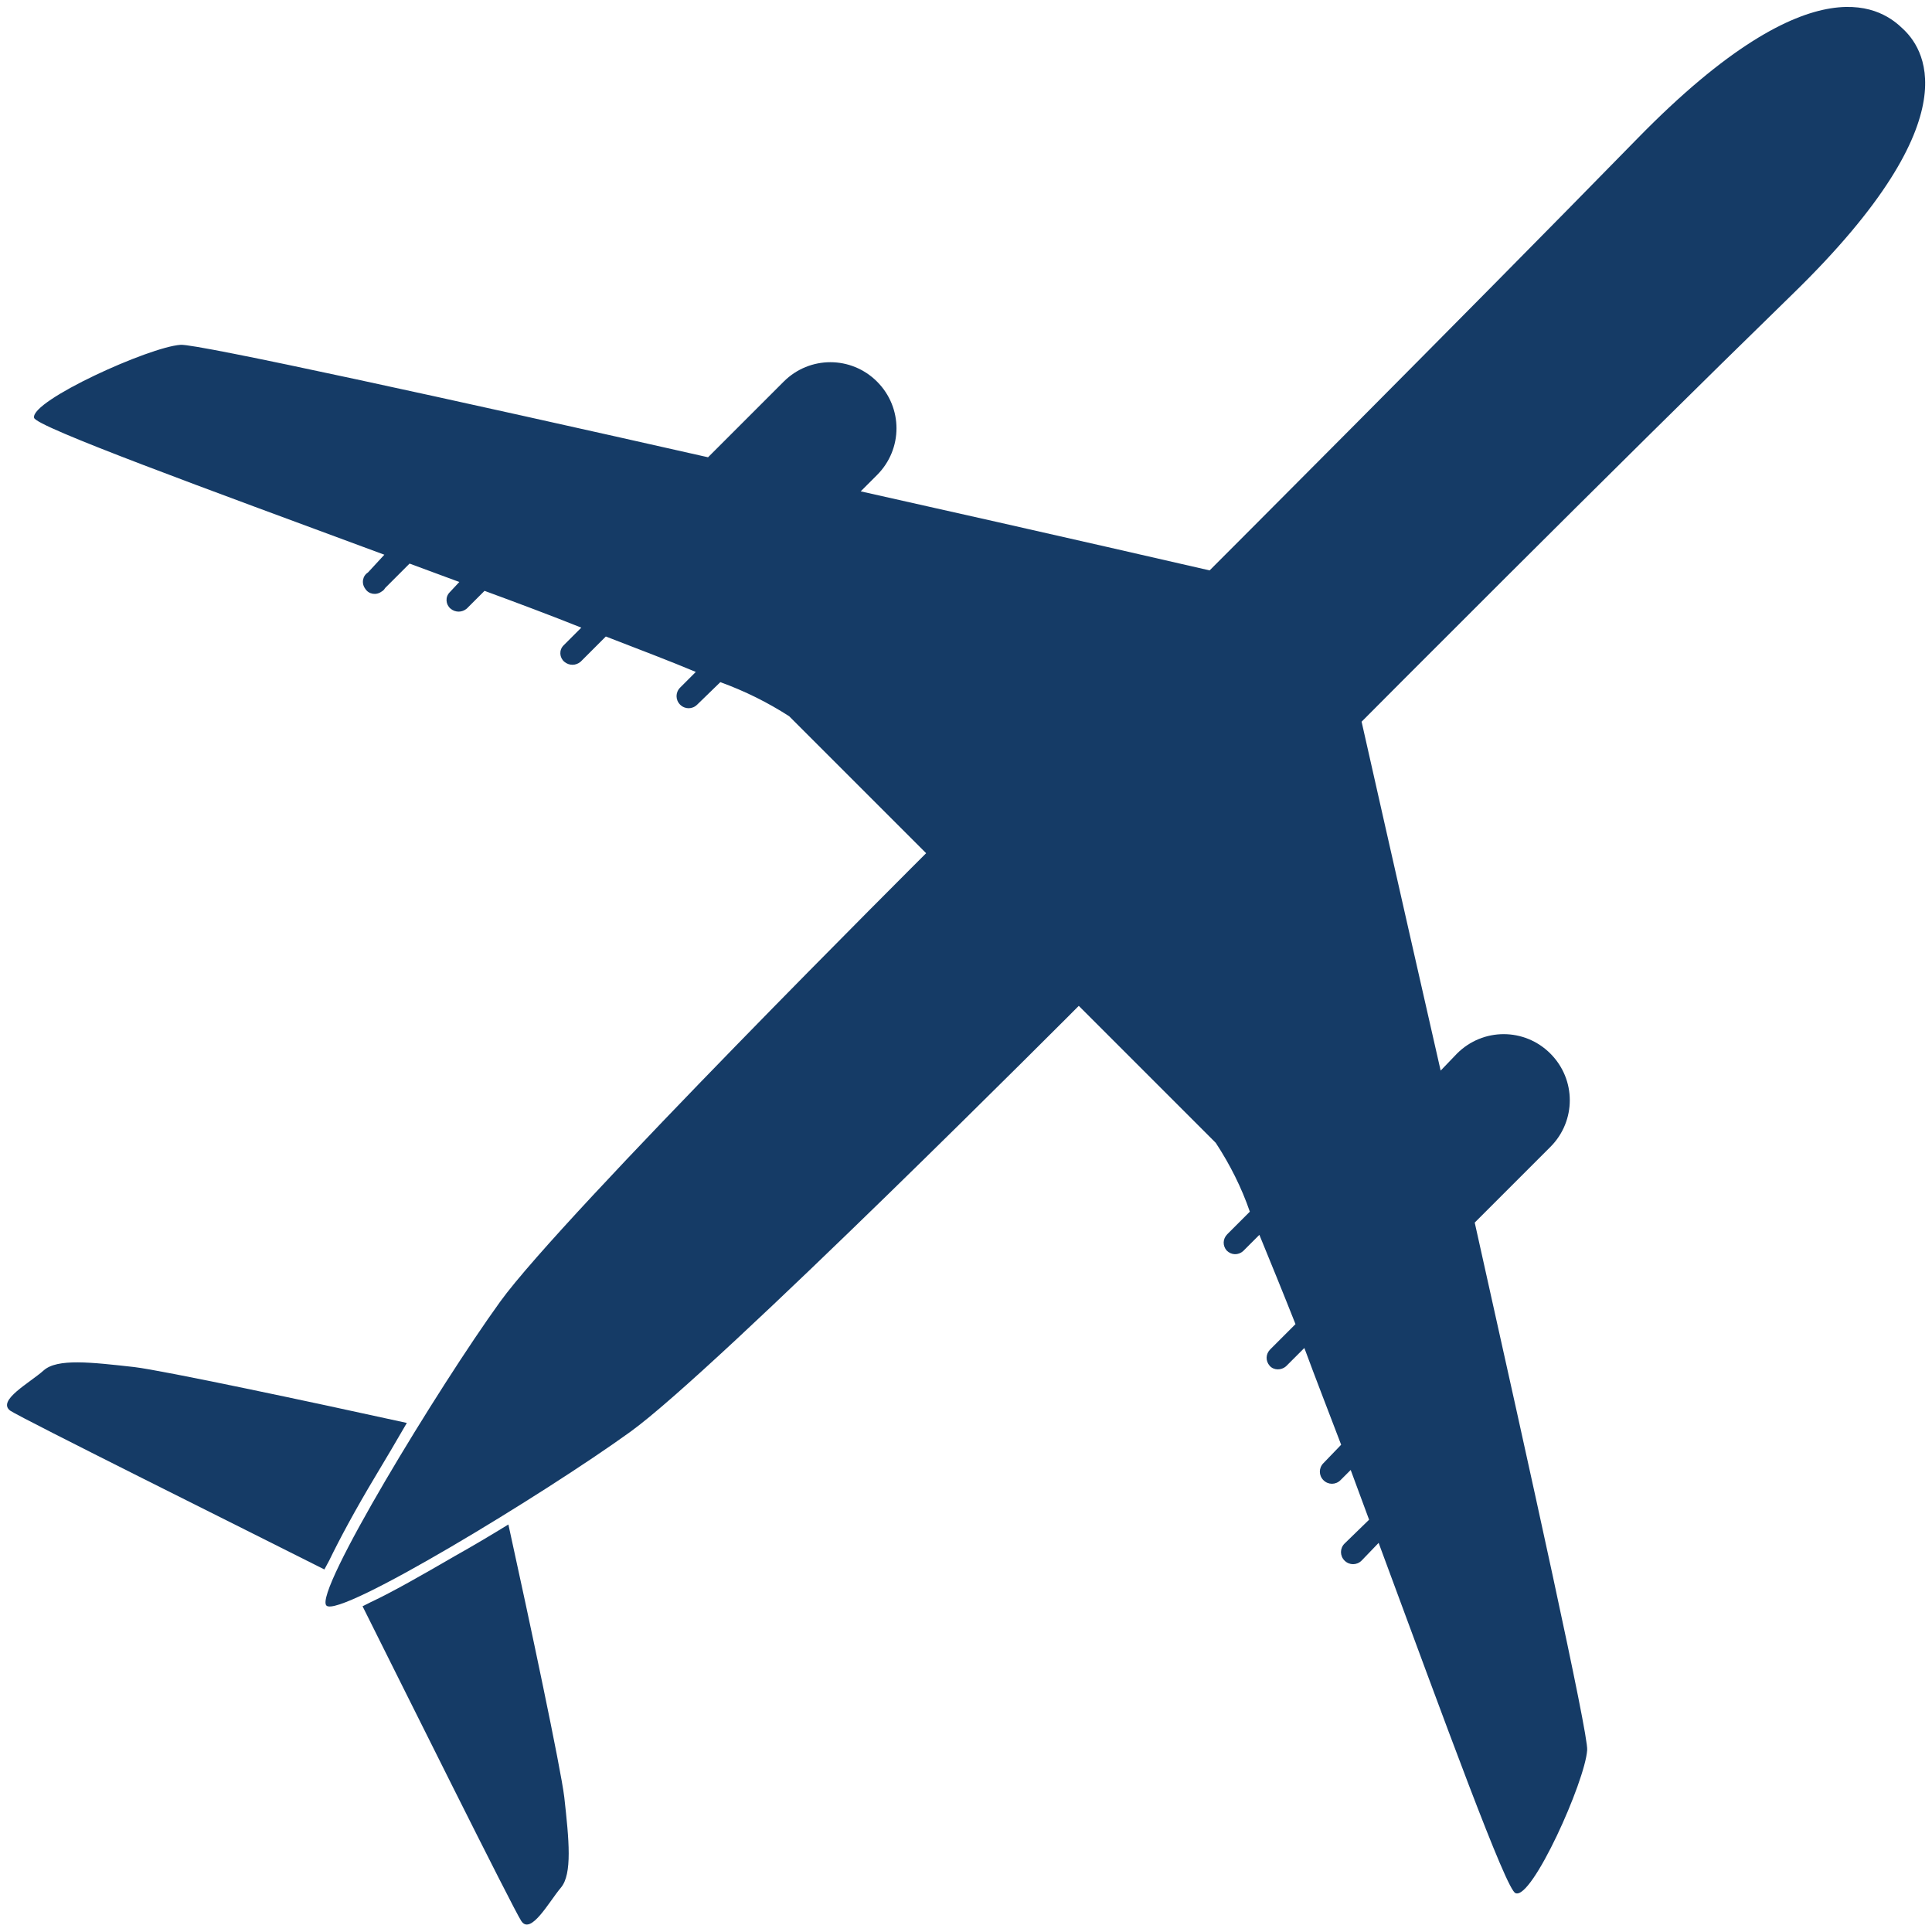 <?xml version="1.0" encoding="utf-8"?>
<!-- Generator: Adobe Illustrator 21.1.0, SVG Export Plug-In . SVG Version: 6.00 Build 0)  -->
<svg version="1.1" id="Calque_1" xmlns="http://www.w3.org/2000/svg" xmlns:xlink="http://www.w3.org/1999/xlink" x="0px" y="0px"
	 viewBox="0 0 283.5 283.5" style="enable-background:new 0 0 283.5 283.5;" xml:space="preserve">
<style type="text/css">
	.st0{fill:#153B66;}
</style>
<title>depart</title>
<g id="Calque_2">
	<g id="Objects">
		<path class="st0" d="M232.9,256.8c0.2-2.3-8.2-40.2-16.5-77.4l11.1-11.1c3.8-3.8,3.8-9.9,0-13.7s-9.9-3.8-13.7,0l-2.4,2.5
			c-6.4-28.1-11.6-51.2-11.6-51.2s36.3-36.5,63.3-62.8s18.8-36.4,16.1-38.9c-2.6-2.5-12.6-10.8-38.9,16.1s-62.8,63.4-62.8,63.4
			s-23-5.3-51.2-11.6l2.4-2.4c3.8-3.8,3.8-9.9,0-13.7s-9.9-3.8-13.7,0l-11.1,11.1c-37.2-8.4-75.1-16.7-77.4-16.5
			c-4.6,0.3-22,8.2-21.5,10.7c0.2,1.3,25.2,10.4,51.4,20.1L54,84c-0.8,0.5-1,1.6-0.4,2.4c0.5,0.8,1.6,1,2.4,0.4
			c0.2-0.1,0.4-0.3,0.5-0.5l3.6-3.6l7.3,2.7L66,86.9c-0.7,0.7-0.6,1.8,0.1,2.4s1.7,0.6,2.4,0l2.6-2.6c4.9,1.8,9.7,3.6,14.2,5.4
			l-2.6,2.6c-0.7,0.7-0.6,1.8,0.1,2.4s1.7,0.6,2.4,0l3.7-3.7c4.9,1.9,9.4,3.6,13.2,5.2l-2.3,2.3c-0.7,0.7-0.7,1.8,0,2.5
			s1.8,0.7,2.5,0l0,0l3.4-3.3c3.6,1.3,7,3,10.1,5l20.1,20.1c0,0-53.4,53.2-62.5,65.8S46,233.7,47.9,235.6s32-16.4,44.6-25.5
			s65.8-62.5,65.8-62.5l20.1,20.1c2.1,3.2,3.8,6.6,5,10.1l-3.3,3.3c-0.7,0.7-0.7,1.7-0.1,2.4c0.7,0.7,1.7,0.7,2.4,0.1l0.1-0.1
			l2.3-2.3c1.6,3.9,3.4,8.3,5.3,13.1l-3.7,3.7c-0.7,0.7-0.7,1.7-0.1,2.4s1.7,0.7,2.4,0.1l0.1-0.1l2.6-2.6c1.7,4.6,3.5,9.2,5.4,14.2
			l-2.6,2.7c-0.7,0.7-0.7,1.8,0,2.5s1.8,0.7,2.5,0l1.5-1.5l2.7,7.3l-3.6,3.5c-0.7,0.7-0.7,1.8,0,2.5s1.8,0.7,2.5,0l0,0l2.5-2.6
			c9.7,26.2,18.8,51.2,20.1,51.4C224.8,278.8,232.6,261.4,232.9,256.8z"/>
		<path class="st0" d="M82.8,263.7c-0.5-4.2-5.1-25.9-8.2-40c-2.6,1.6-5.3,3.2-7.8,4.6c-5,2.9-9.2,5.3-12.4,6.8l-1.2,0.6
			c5.6,11.2,22.1,44.4,23.3,46.2c1.4,2.1,4.1-2.9,5.8-4.9S83.5,270,82.8,263.7z"/>
		<path class="st0" d="M48.3,229c1.5-3.1,3.8-7.4,6.8-12.4c1.5-2.5,3.1-5.2,4.6-7.8c-14.1-3.1-35.8-7.7-40-8.2
			c-6.3-0.7-11.3-1.3-13.3,0.5s-6.9,4.4-4.9,5.9c1.8,1.2,35,17.7,46.1,23.3L48.3,229z"/>
	</g>
</g>
</svg>
